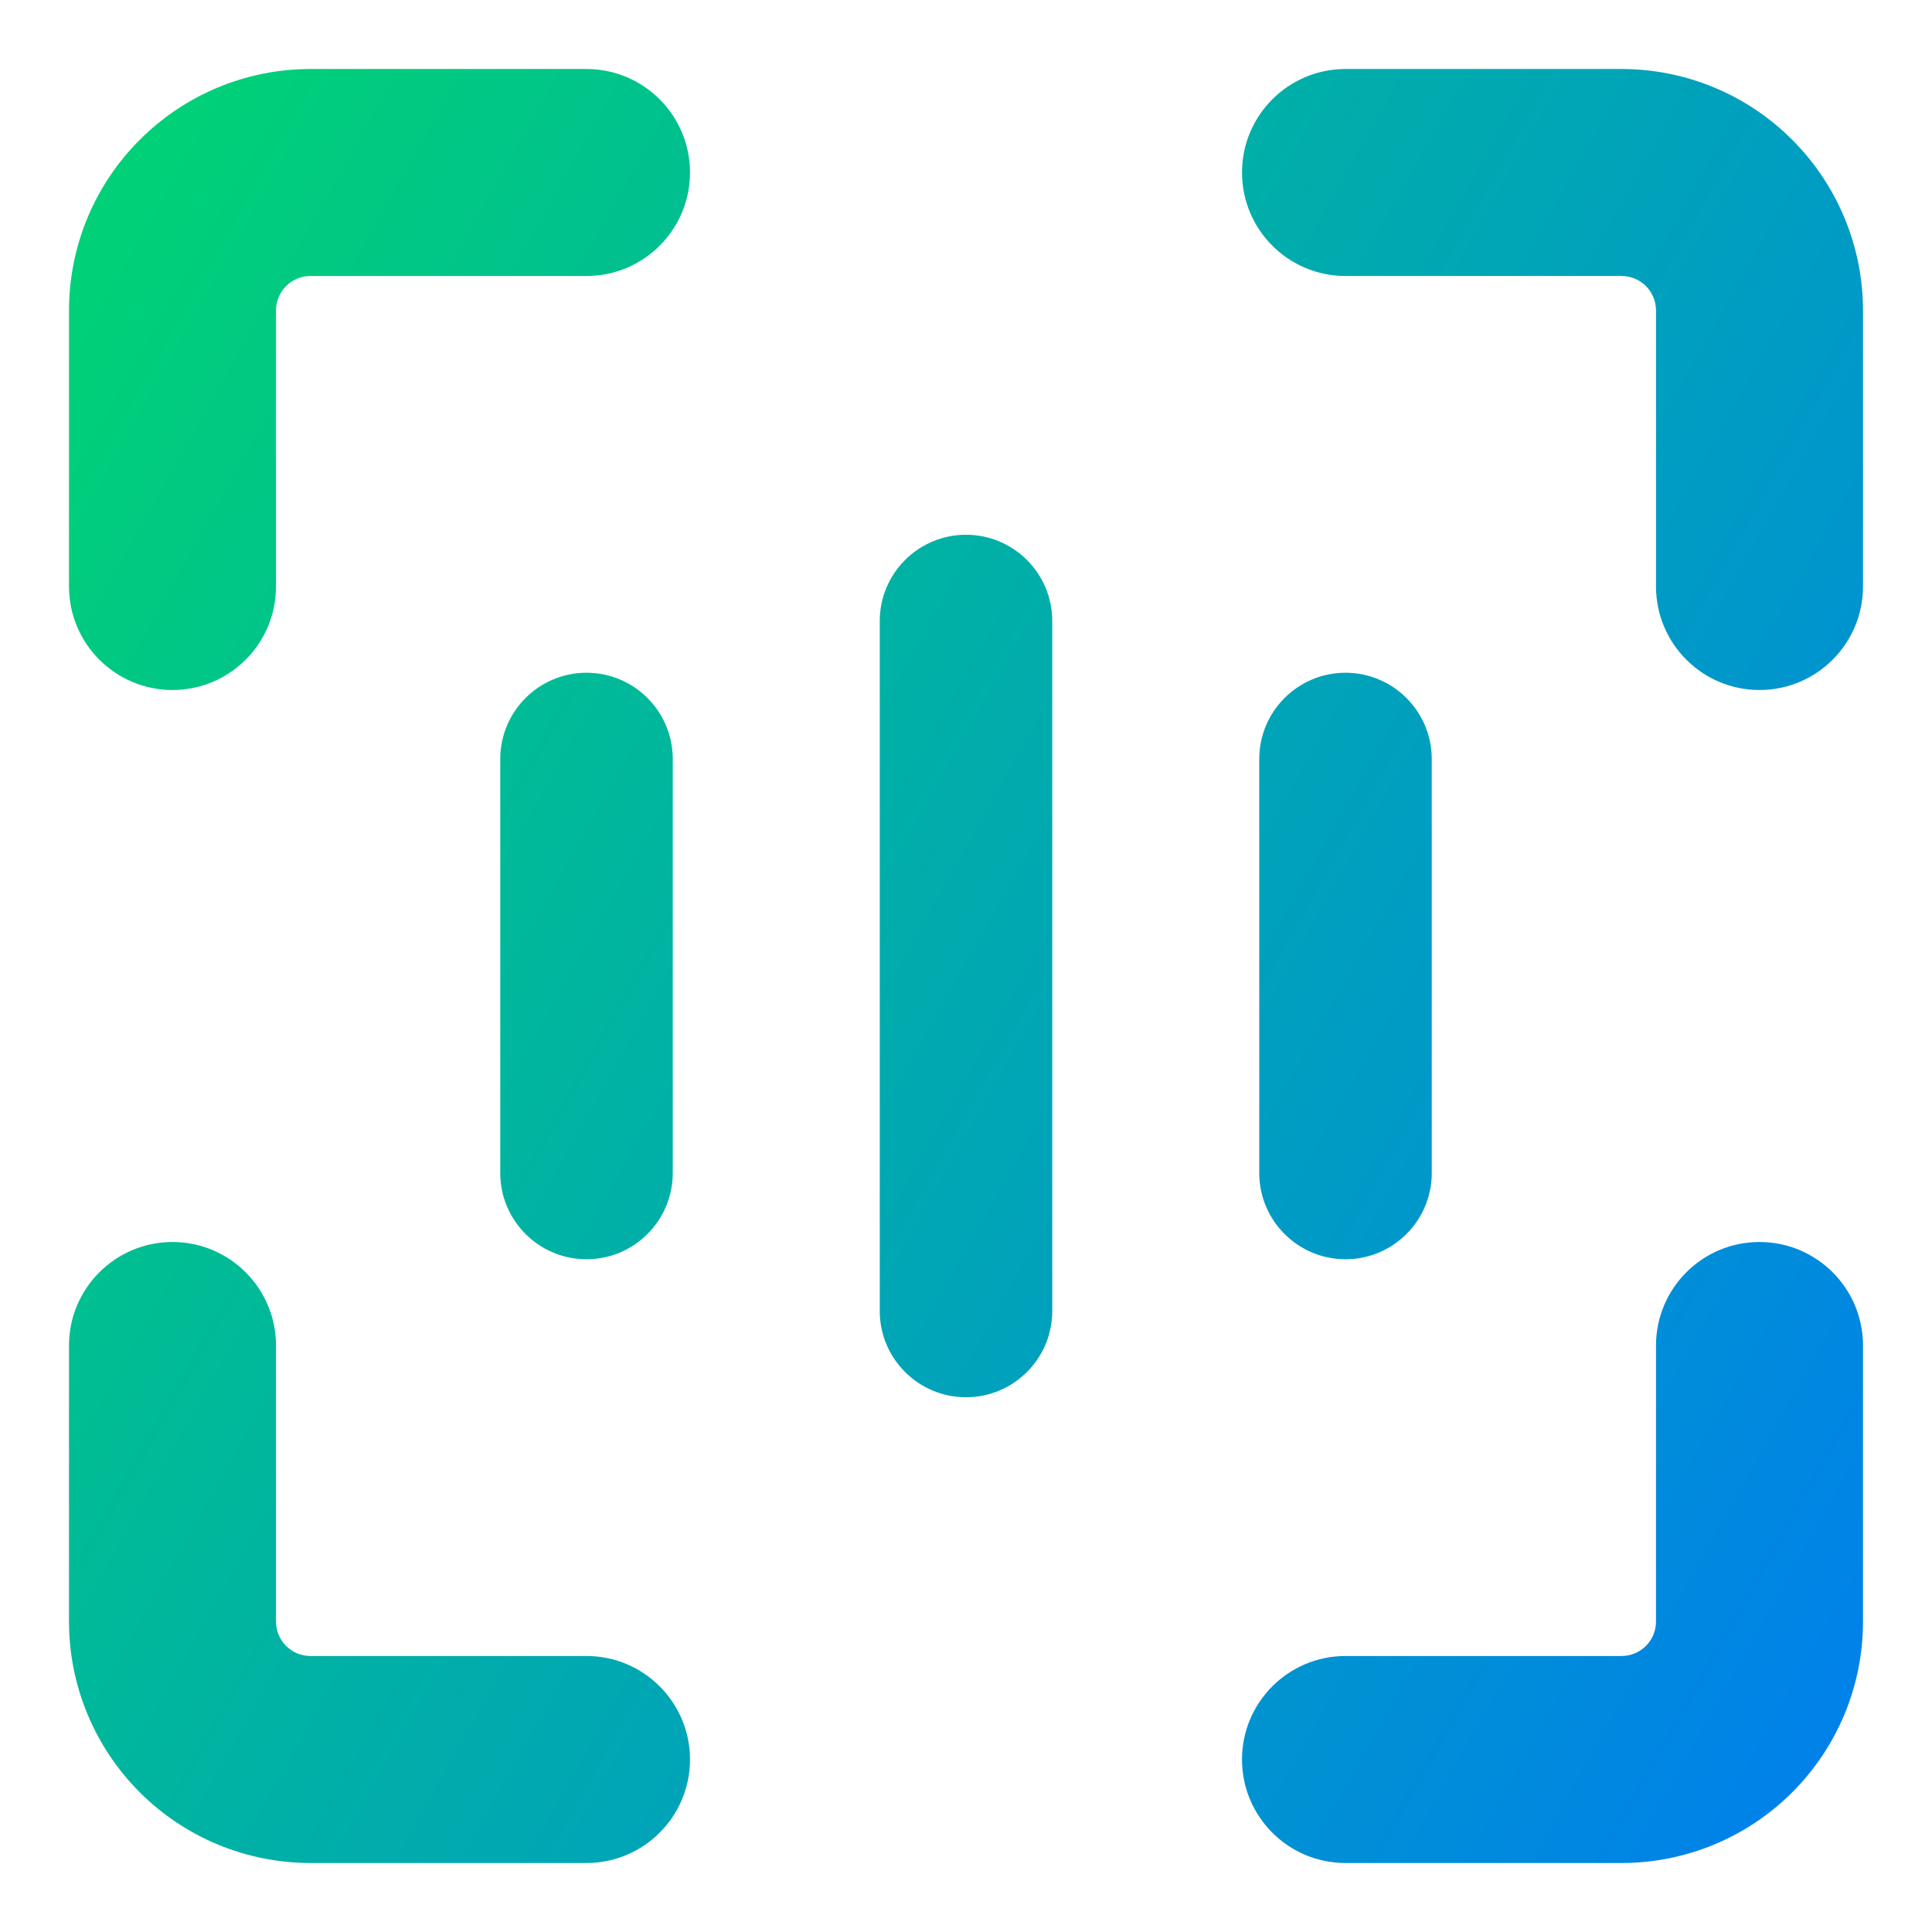 <svg xmlns="http://www.w3.org/2000/svg" fill="none" viewBox="0 0 14 14" id="Voice-Scan-2--Streamline-Core-Gradient">
  <desc>
    Voice Scan 2 Streamline Icon: https://streamlinehq.com
  </desc>
  <g id="Free Gradient/Interface Essential/voice-scan-2--identification-secure-id-soundwave-sound-voice-brackets-security">
    <path id="Union" fill="url(#paint0_linear_14402_8919)" fill-rule="evenodd" d="M2.073 2.073c.047-.047.11-.073.177-.073h2c.414 0 .75-.336.75-.75 0-.414-.336-.75-.75-.75h-2c-.464 0-.909.184-1.237.513C.684 1.341.5 1.786.5 2.25v2c0 .414.336.75.75.75.414 0 .75-.336.75-.75v-2c0-.066.026-.13.073-.177ZM9 1.25c0-.414.336-.75.75-.75h2c.464 0 .909.184 1.237.513.328.328.513.773.513 1.237v2c0 .414-.336.75-.75.75s-.75-.336-.75-.75v-2c0-.066-.026-.13-.073-.177-.047-.047-.111-.073-.177-.073h-2c-.414 0-.75-.336-.75-.75Zm3.75 7.75c.414 0 .75.336.75.75v2c0 .464-.184.909-.513 1.238-.328.328-.773.512-1.237.512h-2c-.414 0-.75-.336-.75-.75 0-.414.336-.75.75-.75h2c.066 0 .13-.026.177-.073.047-.047.073-.111.073-.177V9.75c0-.414.336-.75.75-.75Zm-11.5 0c.414 0 .75.336.75.75v2c0 .066.026.13.073.177.047.047.11.073.177.073h2c.414 0 .75.336.75.75 0 .414-.336.75-.75.75h-2c-.464 0-.909-.184-1.237-.512C.684 12.659.5 12.214.5 11.75V9.75c0-.414.336-.75.75-.75Zm6.375-4.5c0-.345-.28-.625-.625-.625s-.625.28-.625.625v5c0 .345.28.625.625.625s.625-.28.625-.625v-5Zm-2.75 1c0-.345-.28-.625-.625-.625s-.625.28-.625.625v3c0 .345.28.625.625.625s.625-.28.625-.625v-3Zm4.875-.625c.345 0 .625.28.625.625v3c0 .345-.28.625-.625.625-.345 0-.625-.28-.625-.625v-3c0-.345.28-.625.625-.625Z" clip-rule="evenodd"></path>
  </g>
  <defs>
    <linearGradient id="paint0_linear_14402_8919" x1="1" x2="15.816" y1="1.55" y2="9.901" gradientUnits="userSpaceOnUse">
      <stop stop-color="#00d078"></stop>
      <stop offset="1" stop-color="#007df0"></stop>
    </linearGradient>
  </defs>
</svg>